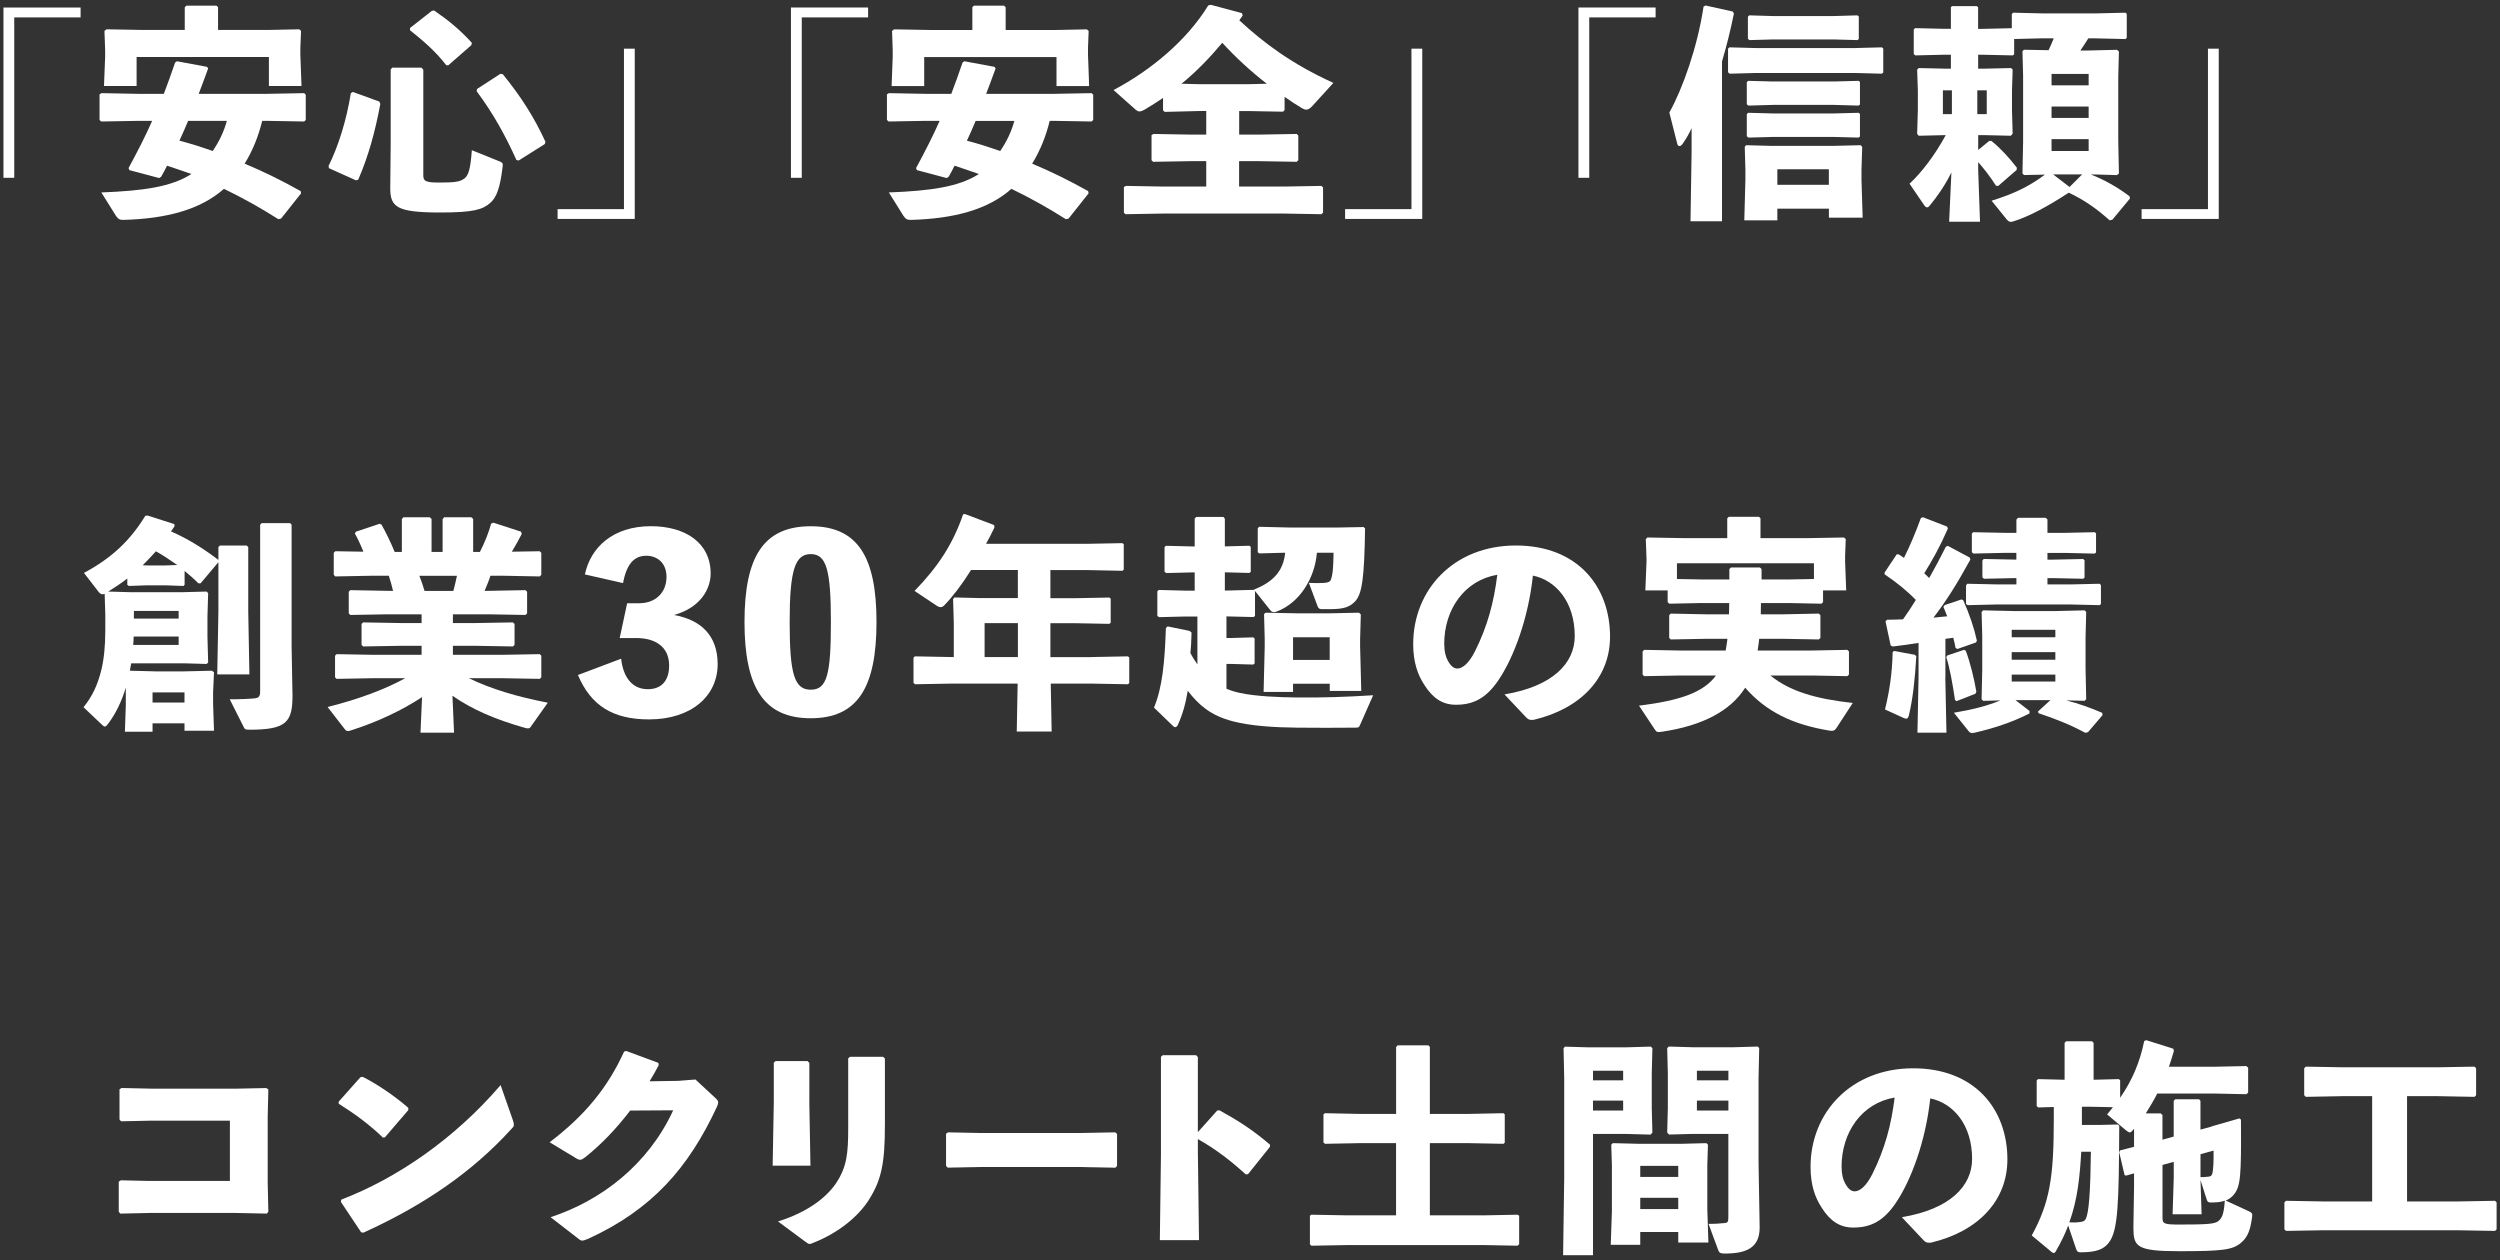 <svg xmlns="http://www.w3.org/2000/svg" width="500" height="252" viewBox="0 0 500 252">
    <rect x="0" y="0" width="500" height="252" fill="#333333" stroke="none"/>
    <path d="m30.19,217.74h16.74l6.34-.13.4.27-.13,5.45v13.23l.13,5.8-.31.36-6.21-.13h-17.14l-5.94.13-.32-.36v-6.03l.41-.27,5.67.13h16.15v-12.06h-15.61l-6.16.13-.31-.36v-6.03l.4-.27,5.9.13Z" style="fill:#fff"/>
    <path d="m67.72,220.35l4.36-4.9.45-.09c2.7,1.35,6.3,3.73,9.13,6.21v.45l-4.68,5.45-.4.04c-2.7-2.61-5.71-4.81-8.82-6.75l-.04-.41Zm34.87,3.74c.13.36.18.63.18.85,0,.32-.14.5-.45.81-8.01,8.82-17.77,15.39-29.65,20.79l-.45-.09-4.05-6.08.09-.45c11.16-4.27,22.68-12.19,31.86-22.9l2.47,7.06Z" style="fill:#fff"/>
    <path d="m126.04,222.11c-2.75,3.6-5.67,6.66-8.96,9.31-.49.36-.76.54-1.08.54-.18,0-.41-.09-.72-.27l-5.35-3.24c7.06-5.36,11.61-10.93,14.89-18.13l.41-.13,6.43,2.38.09.45c-.58,1.12-1.17,2.16-1.84,3.24l5.76-.09,3.42-.27,3.92,3.64c.4.36.63.63.63.95,0,.22-.09.5-.27.9-5.67,12.19-12.96,20.52-25.74,26.37-.58.22-.9.36-1.17.36-.22,0-.45-.09-.76-.36l-5.58-4.32c10.04-3.29,19.48-10.44,24.52-21.38l-8.59.05Z" style="fill:#fff"/>
    <path d="m161.86,220.31l.23,12.83h-7.56l.23-12.73v-7.88l.36-.32h6.39l.36.36v7.74Zm15.12,4.63c0,7.7-.67,11.03-3.24,15.08-2.16,3.37-6.12,6.57-10.98,8.5-.41.18-.63.27-.86.27s-.45-.18-.9-.5l-5.4-4c6.08-1.89,9.81-4.95,11.61-7.65,2.16-3.24,2.43-5.94,2.43-11.02v-13.95l.36-.31h6.62l.36.36v13.23Z" style="fill:#fff"/>
    <path d="m216.35,233.4h-20.11l-6.71.13-.32-.36v-6.43l.41-.27,6.43.13h20.07l6.93-.13.36.32v6.39l-.32.36-6.75-.13Z" style="fill:#fff"/>
    <path d="m239.58,230.84l.22,17.19h-7.83l.22-17.28v-19.39l.36-.32h6.66l.36.36v15.03l3.87-4.32.45-.05c3.74,2.07,6.53,3.83,10.12,6.88l-.04.45-4.37,5.45-.45.04c-3.02-2.75-5.99-5.04-9.58-7.07v3.02Z" style="fill:#fff"/>
    <path d="m279.22,209.42l.31-.36h6.12l.32.31v13.41h7.87l6.84-.14.27.23v5.67l-.27.22-6.84-.13h-7.87v14.44h10.75l6.84-.13.27.22v5.67l-.32.31-6.79-.13h-27.18l-7.25.13-.31-.27v-5.71l.27-.22,7.29.13h9.67v-14.44h-7.42l-6.79.13-.31-.27v-5.58l.27-.27,6.84.14h7.42v-13.37Z" style="fill:#fff"/>
    <path d="m325.39,209.46l4.77-.14.32.32-.13,5.13v6.79l.13,4.95-.36.41-4.77-.13h-6.75v24.25h-5.98l.22-15.3v-20.11l-.13-5.98.27-.32,4.82.14h7.6Zm-.76,6.61v-1.93h-6.03v1.93h6.03Zm-6.03,6.03h6.03v-1.98h-6.03v1.98Zm9.45,24.3v2.56h-5.9l.23-6.71v-9.22l-.13-4.09.31-.31,5.13.13h8.68l4.91-.13.31.31-.13,4.09v8.78l.22,6.7h-6.03v-2.11h-7.6Zm7.6-13.23h-7.6v2.21h7.6v-2.21Zm0,6.39h-7.6v2.25h7.6v-2.25Zm2.92-12.78l-4.77.13-.36-.41.13-4.95v-6.79l-.13-5.13.32-.32,4.77.14h8.23l4.81-.14.27.32-.13,5.98v17.01l.22,12.87c0,4-2.52,5.22-7.02,5.22-.9,0-1.08-.22-1.26-.67l-1.94-5.26c1.04,0,2.03-.04,3.33-.18.54-.09.63-.27.63-1.35v-16.47h-7.11Zm7.11-10.71v-1.93h-6.3v1.93h6.3Zm-6.3,6.03h6.3v-1.98h-6.3v1.98Z" style="fill:#fff"/>
    <path d="m380.38,243.44c9.67-1.62,14.04-6.25,14.04-11.66,0-6.84-3.78-11.16-8.37-12.1-.9,8.5-3.82,16.42-6.93,20.97-2.43,3.55-4.95,4.86-8.46,4.86-2.7,0-4.63-1.3-6.34-4-1.31-2.02-2.21-4.5-2.21-8.14,0-10.89,8.14-19.71,20.52-19.71s18.85,8.23,18.85,18.22c0,8.19-5.76,14.4-15.3,16.65-.63.04-.95.04-1.44-.45l-4.36-4.63Zm-12.06-10.08c0,1.49.27,2.56.76,3.42.5.9,1.12,1.49,1.84,1.49,1.04,0,2.34-1.04,3.55-3.46,2.52-5.04,3.78-9.81,4.46-15.3-6.57,1.12-10.62,6.93-10.62,13.86Z" style="fill:#fff"/>
    <path d="m442.39,225.26l5.49-1.58.31.23c.09,11.47-.09,13.41-1.44,15.03-.45.54-.95.9-1.62,1.17l4.68,2.16c.5.23.72.45.63.99-.32,2.43-.76,4.09-2.25,5.31-1.67,1.4-3.64,1.67-12.33,1.67s-9.18-.94-9.18-4.86l.13-7.96v-2.75l-1.58.45-.31-.09-1.08-4.59.18-.36,2.79-.72v-3.6l-.27.31c-.22.27-.4.41-.58.41s-.4-.13-.76-.41l-3.78-3.19c.4-.5.81-.95,1.17-1.44l-4.32-.09h-1.89v3.64h3.38l3.82-.09.27.27c-.09,15.39-.18,20.97-2.12,23.4-.99,1.26-2.38,1.89-5.62,1.89-.5,0-.67-.14-.85-.58l-1.62-4.77c-.67,1.8-1.53,3.51-2.52,5.22-.14.18-.23.27-.36.27s-.27-.09-.41-.18l-4-3.33c3.6-6.57,4.41-11.65,4.41-23.17v-2.52l-3.1.09-.32-.27v-5.13l.27-.27,5.31.13v-7.38l.31-.32h5.17l.32.32v7.38l5.04-.13.27.22v3.51c2.43-3.51,3.96-7.15,4.81-11.34l.41-.18,5.4,1.71.13.45c-.32,1.08-.63,2.11-.99,3.15h9.4l6.08-.13.36.32v4.99l-.36.32-6.08-.13h-11.74c-.67,1.35-1.49,2.65-2.29,3.96h2.97l.36.32v4.95l2.25-.63v-7.15l.31-.31h4.77l.27.31v5.76l2.29-.63Zm-26.14,5.08c-.27,4.81-.72,9.58-2.39,14.13.72.04,1.4.04,1.94-.04.76-.09,1.08-.13,1.39-.72.58-1.26.9-5.31.99-13.36h-1.93Zm24.07,12.51h-5.8l.23-7.29v-3.2l-2.25.63v10.53c0,1.17.22,1.39,3.24,1.39,5.58,0,7.25-.09,7.96-.72.77-.63,1.08-1.53,1.26-4.05-.72.27-1.62.36-2.79.36-.5,0-.68-.13-.81-.54l-1.26-3.96.22,6.84Zm-.22-7.42c.5,0,1.12-.04,1.53-.09.5-.04.67-.18.81-.54.22-.72.32-2.61.27-4.68l-2.61.72v4.59Z" style="fill:#fff"/>
    <path d="m481.41,240.29h10.17l7.42-.13.32.31v5.4l-.32.31-7.42-.13h-26.91l-7.47.13-.32-.31v-5.4l.32-.31,7.47.13h9.76v-21.06h-5.8l-7.47.14-.32-.32v-5.4l.32-.32,7.47.13h18.85l7.42-.13.32.32v5.4l-.32.32-7.42-.14h-6.07v21.06Z" style="fill:#fff"/>
    <path d="m36.94,116.92l-.23.27-3.69-.13h-3.6l-3.65.13-.31-.23v-1.26c-1.21.95-2.52,1.8-3.82,2.61l4.46.13h10.35l4.86-.13.32.31-.14,4.68v4.05l.14,5.17-.32.27-4.5-.13h-10.57l-.27,1.48,5.4.14h5.22l5.8-.14.41.32-.18,3.96v2.38l.18,5.35h-5.9v-1.48h-6.39v1.67h-5.53l.18-5.31v-3.51c-.85,2.83-2.02,5.22-3.55,7.25-.27.36-.45.54-.63.54s-.36-.14-.63-.41l-3.65-3.46c1.8-2.21,2.83-4.5,3.55-7.38.54-2.21.81-4.81.81-8.1v-3.01l-.13-4.18c-.14.04-.27.09-.41.09-.31,0-.54-.18-.81-.5l-2.92-3.78c5.62-3.01,9.27-6.52,12.28-11.43l.45-.04,5.35,1.71.04.41c-.23.36-.45.72-.72,1.04,3.15,1.39,6.03,3.1,9.45,5.67l.04.22v-2.75l.31-.31h5.35l.31.31v12.87l.23,12.6h-6.43l.23-12.6v-9.85l-3.56,4.23h-.45c-.94-.95-1.85-1.75-2.75-2.47v2.74Zm-1.21,12.06v-1.67h-9c0,.54-.04,1.12-.09,1.67h9.09Zm-8.95-5.26h8.95v-1.53h-8.95v1.53Zm8.68-10.71c-1.4-.99-2.83-1.94-4.27-2.75-.85.94-1.75,1.89-2.65,2.79l.9.04h3.6l2.43-.09Zm1.44,25.47h-6.39v2.02h6.39v-2.02Zm21.6.67c0,5.31-1.26,6.79-8.59,6.79-.9,0-.94-.09-1.17-.54l-2.79-5.54c2.12,0,4.1-.09,4.86-.18.95-.09,1.22-.36,1.22-1.44v-33.3l.31-.32h5.67l.31.32v24.39l.18,9.81Z" style="fill:#fff"/>
    <path d="m90.58,124.61h4.54l7.47-.13.32.31v4.18l-.32.32-7.47-.13h-4.54v1.8h9.9l7.47-.13.31.31v4.32l-.31.31-7.47-.13h-6.71c4.46,2.16,9.58,3.69,15.79,4.9l-3.42,4.82c-.14.22-.27.31-.54.31-.14,0-.36,0-.58-.09-6.03-1.71-10.58-3.69-14.53-6.43l.32,7.38h-6.71l.31-7.11c-3.96,2.61-8.77,4.91-14.22,6.66-.27.09-.45.13-.58.13-.36,0-.5-.18-.67-.4l-3.42-4.41c6.25-1.58,11.43-3.51,15.52-5.76h-6.48l-7.24.13-.31-.31v-4.32l.31-.31,7.24.13h9.76v-1.8h-4.23l-7.47.13-.31-.32v-4.18l.31-.31,7.47.13h4.23v-1.75h-6.79l-7.47.13-.31-.32v-4.32l.31-.32,7.47.14h1.08c-.23-1.04-.54-2.03-.85-3.02h-3.46l-7.24.14-.31-.32v-4.41l.31-.31,5.62.09c-.54-1.35-1.17-2.7-1.71-3.64l.22-.36,4.73-1.58.36.14c.85,1.48,1.89,3.6,2.65,5.49h1.44v-6.57l.31-.36h5.27l.36.32v6.61h2.21v-6.57l.31-.36h5.44l.36.32v6.61h1.35c.99-1.93,1.8-4,2.25-5.67l.45-.18,5.53,1.8.14.45c-.5.99-1.22,2.29-1.98,3.55l5.58-.09.31.31v4.41l-.31.32-7.25-.14h-2.61c-.32,1.04-.77,2.03-1.17,3.02h.72l7.47-.14.31.32v4.32l-.31.32-7.47-.13h-7.06v1.75Zm-6.71-9.45c.41.99.72,1.98,1.04,3.02h5.76c.27-.99.5-1.98.72-3.02h-7.52Z" style="fill:#fff"/>
    <path d="m116.98,114.89c1.15-5.47,5.67-9.65,13.2-9.65,6.87,0,11.95,3.31,11.95,9.46,0,3.02-1.97,6.82-7.34,8.3,5.38.96,8.74,4.08,8.74,9.84,0,6.29-5.18,11.04-13.73,11.04-7.2,0-11.62-2.74-14.21-8.88l8.64-3.26c.38,3.55,2.11,6.1,5.33,6.1s4.27-2.3,4.27-4.71c0-3.84-2.83-5.52-6.58-5.52h-3.31l1.49-6.96h2.4c3.31,0,5.47-2.16,5.47-5.28,0-2.83-1.92-4.22-4.03-4.22-2.4,0-3.94,1.58-4.66,5.47l-7.63-1.73Z" style="fill:#fff"/>
    <path d="m175.3,124.4c0,13.11-3.79,19.25-13.15,19.25s-13.25-6.14-13.25-19.25,3.84-19.15,13.25-19.15,13.15,6.14,13.15,19.15Zm-9.12,0c0-10.46-.91-13.58-4.03-13.58s-4.22,3.12-4.22,13.58.96,13.54,4.22,13.54,4.03-3.02,4.03-13.54Z" style="fill:#fff"/>
    <path d="m218.29,131.41l7.29-.14.27.23v5.13l-.27.22-7.29-.13h-8.14l.18,9.58h-6.98l.18-9.58h-13.27l-7.25.13-.31-.27v-5.04l.27-.27,7.29.14h.5v-6.75l-.14-4.86.27-.31,5.17.13h7.51v-5.62h-9.36c-1.8,2.88-3.65,5.31-5.36,7.07-.27.27-.5.36-.76.36-.22,0-.45-.09-.72-.27l-4.46-2.97c4.86-5,7.74-9.58,9.72-15.34l.36-.04,5.85,2.21.04.5c-.54,1.12-1.08,2.2-1.67,3.24h20.43l6.84-.13.27.22v5.08l-.27.23-6.84-.14h-7.56v5.62h4.95l6.84-.13.27.22v4.82l-.27.22-6.84-.13h-4.95v6.79h8.19Zm-14.71-6.79h-6.66v6.79h6.66v-6.79Z" style="fill:#fff"/>
    <path d="m245.29,137.75c.81.36,1.75.63,2.75.85,3.15.67,7.69.86,11.52.9,4.77.04,9.4-.09,15.07-.45l-2.66,6.03c-.18.41-.31.45-.81.45-3.74.04-8.33.04-11.83,0-4.14-.04-9.22-.31-12.87-1.3-4.27-1.12-6.71-3.2-8.91-6.08-.41,2.43-.95,4.63-2.07,7.02-.18.18-.32.27-.45.27s-.22-.09-.36-.18l-3.87-3.74c1.71-4.09,2.16-9.36,2.38-15.93l.36-.31,4.36.9.41.32c-.04,1.53-.09,2.88-.23,4.09.41.81.9,1.58,1.4,2.29v-9.58h-2.52l-5.17.13-.32-.27v-4.9l.27-.27,5.22.14h1.98v-3.65h-.54l-5.17.13-.32-.27v-4.91l.27-.27,5.22.13h.54v-5.58l.31-.32h5.45l.27.36v5.53l4.91-.13.27.22v5l-.27.22-4.91-.13v3.65h.41l5.35-.14.23.18-.18-.23c3.87-1.53,5.9-3.73,6.25-7.38l-5.17.14-.31-.23v-4.77l.27-.32,5.94.14h10.03l4.95-.09.27.27c-.13,10.03-.63,13.09-1.93,14.53-1.08,1.17-2.25,1.62-5.08,1.62h-1.58c-.54,0-.72-.13-.9-.58l-1.75-4.68c.63.04,1.17.04,1.66.04.54,0,.99,0,1.49-.04.54-.04,1.04-.18,1.21-.54.41-.95.54-2.47.58-5.49h-3.33c-.4,5-3.38,10.04-8.1,11.79-.18.09-.36.09-.5.09-.27,0-.45-.09-.63-.27l-3.15-3.96v4.99l-.27.23-5.35-.13h-.09v4.32h.9l4.46-.13.27.22v5l-.27.22-4.46-.13h-.9v4.95Zm13.32-.99v1.62h-5.89l.22-8.96v-1.71l-.13-4.9.32-.27,6.52.13h5.94l6.21-.13.36.36-.14,5.04v1.3l.23,8.95h-6.3v-1.44h-7.33Zm7.33-9.31h-7.33v4.54h7.33v-4.54Z" style="fill:#fff"/>
    <path d="m300.91,138.88c9.67-1.62,14.04-6.25,14.04-11.66,0-6.84-3.78-11.16-8.37-12.1-.9,8.5-3.82,16.42-6.93,20.97-2.43,3.55-4.95,4.86-8.46,4.86-2.7,0-4.63-1.3-6.34-4-1.31-2.02-2.21-4.5-2.21-8.14,0-10.89,8.14-19.71,20.52-19.71s18.85,8.23,18.85,18.22c0,8.19-5.76,14.4-15.3,16.65-.63.04-.95.04-1.44-.45l-4.36-4.63Zm-12.06-10.08c0,1.49.27,2.56.76,3.42.5.9,1.12,1.49,1.84,1.49,1.04,0,2.34-1.04,3.55-3.46,2.52-5.04,3.78-9.81,4.46-15.3-6.57,1.12-10.62,6.93-10.62,13.86Z" style="fill:#fff"/>
    <path d="m340.15,120.61l-6.3.13-.32-.32v-2.34h-4.46l.23-5.67v-.81l-.14-3.78.32-.32,7.47.13h8.5v-3.96l.31-.31h6.03l.31.31v3.96h9.27l7.42-.13.36.32-.13,3.37v1.22l.22,5.67h-4.63v2.34l-.32.32-6.34-.13h-5.76c0,.76-.04,1.48-.04,2.25h4.59l7.02-.14.32.32v4.54l-.32.31-7.02-.13h-4.9c-.09.77-.18,1.58-.32,2.34h10.93l7.02-.13.32.32v4.63l-.32.31-7.02-.13h-8.37c3.87,3.15,9.04,4.68,16.47,5.49l-3.28,5.04c-.36.54-.72.58-1.31.5-7.51-1.21-12.82-3.87-16.92-8.59-2.88,4.54-8.37,7.6-16.78,8.82-.67.09-.95.09-1.26-.41l-3.2-4.82c7.96-.99,12.87-2.56,15.39-6.03h-7.33l-7.02.13-.32-.31v-4.63l.32-.32,7.02.13h9.27c.13-.76.27-1.57.36-2.34h-4.32l-7.02.13-.31-.31v-4.54l.31-.32,7.02.14h4.63c0-.77.04-1.49.04-2.25h-5.71Zm17.82-4.72l4.82-.09v-3.15h-27.4v3.15l4.77.09h5.71v-2.07l.32-.32h5.8l.32.32v2.07h5.67Z" style="fill:#fff"/>
    <path d="m389.06,135.46l.23,11.07h-5.8l.22-11.07v-6.88c-1.62.27-3.33.5-5.17.72l-.41-.22-1.03-4.82.31-.31c1.08,0,2.16-.04,3.2-.09.9-1.26,1.75-2.56,2.56-3.87-1.93-1.98-3.87-3.51-6.25-5.13v-.36l2.43-3.64h.36c.36.22.72.45,1.08.72,1.21-2.38,2.38-5.22,3.38-7.96l.41-.18,4.86,1.89.13.41c-1.67,3.78-3.15,6.39-4.72,8.91.32.32.67.63.99.95,1.12-1.98,2.21-4,3.33-6.25l.4-.18,4.37,2.34.13.41c-2.7,4.9-4.81,8.28-7.38,11.61.9-.09,1.84-.18,2.75-.27-.27-.67-.5-1.3-.76-1.89l.27-.36,3.33-1.12.36.14c1.26,2.83,2.16,5.49,2.74,8.1l-.18.36-3.73,1.31-.36-.23c-.13-.67-.27-1.35-.45-2.02-.54.09-1.04.13-1.58.22v7.74Zm-6.07-4.5l.27.31c-.27,4.59-.67,8.37-1.48,11.79-.13.5-.27.67-.54.67-.13,0-.32-.04-.5-.13l-3.74-1.71c.9-3.69,1.44-7.25,1.53-11.47l.27-.23,4.18.77Zm9.81-.99l.36.18c.9,2.43,1.66,5.54,2.11,8.19l-.18.4-3.78,1.49-.31-.23c-.54-3.6-1.04-6.34-1.75-8.59l.22-.32,3.33-1.12Zm20.52,10.12c2.43.63,4.81,1.48,7.11,2.47l.09.45-2.92,3.42-.54.13c-3.1-1.67-6.08-2.83-9.36-3.92l-.09-.36,2.47-2.25h-6.97l2.79,2.16v.5c-3.56,1.8-7.16,2.97-11.07,3.87-.67.13-.9-.04-1.17-.41l-2.88-3.6c3.96-.67,6.66-1.39,9.32-2.47l-3.46.09-.32-.32.13-5.89v-6.71l-.13-4.86.32-.32,6.07.14h8.42l5.8-.14.31.32-.13,5.08v6.25l.13,6.12-.31.32-3.6-.09Zm-.32-33.52l5.94-.13.27.23v3.82l-.27.23-5.94-.14h-3.51v1.35h.99l6.16-.13.27.27v3.46l-.27.22-6.16-.13h-.99v1.26h4.72l5.71-.13.27.27v3.78l-.27.23-5.94-.14h-14.58l-5.89.14-.31-.27v-3.69l.27-.32,5.94.13h3.87v-1.26h-.36l-6.12.13-.32-.27v-3.38l.27-.31,6.16.13h.36v-1.35h-2.25l-6.34.14-.31-.27v-3.73l.27-.27,6.39.13h2.25v-2.65l.32-.36h5.53l.36.32v2.7h3.51Zm-1.93,19.39h-8.73v1.49h8.73v-1.49Zm-8.73,4.46v1.53h8.73v-1.53h-8.73Zm0,5.89h8.73v-1.39h-8.73v1.39Z" style="fill:#fff"/>
    <path d="m16.12,1.5v1.98H2.85v32.08H.69V1.5h15.43Z" style="fill:#fff"/>
    <path d="m52.44,24.18c-.72,2.97-1.89,5.94-3.51,8.55,3.78,1.58,7.51,3.42,11.2,5.49l.09.45-4,5.04-.54.13c-3.55-2.25-7.15-4.27-10.89-6.07-4.68,4.14-11.43,5.98-20.16,6.21-.63,0-.99-.13-1.44-.81l-2.92-4.68c8.41-.32,14.04-1.12,18-3.69-1.62-.58-3.24-1.12-4.86-1.66-.36.76-.77,1.48-1.17,2.2l-.41.27-5.94-1.58-.18-.41c1.8-3.33,3.38-6.39,4.72-9.45h-2.74l-7.47.13-.31-.31v-5.13l.4-.23,7.38.14h5.08c.76-2.03,1.53-4.1,2.25-6.25l.36-.27,6.03,1.12.22.32c-.63,1.75-1.26,3.42-1.89,5.08h13.63l7.47-.14.31.32v5.04l-.31.31-7.47-.13h-.94ZM36.96,1.45l.31-.32h6.03l.31.32v4.54h9.99l6.25-.13.36.32-.14,3.42v1.3l.23,6.3h-6.52v-5.8h-26.46v5.8h-6.52l.23-5.85v-1.35l-.14-3.82.41-.32,7.33.13h8.32V1.45Zm.67,22.72c-.58,1.35-1.12,2.66-1.75,3.96,2.25.58,4.46,1.3,6.66,2.07,1.26-1.84,2.25-3.87,2.83-6.03h-7.74Z" style="fill:#fff"/>
    <path d="m75.88,20.31l.18.5c-1.03,5.49-2.34,10.35-4.41,15.12l-.45.14-5.4-2.43-.09-.45c1.89-3.78,3.6-9.09,4.46-14.58l.4-.22,5.31,1.93Zm8.77,14.58c0,1.3.31,1.62,3.15,1.62,3.1,0,4.23-.13,5.13-.85.81-.67,1.17-1.98,1.44-5.62l5.67,2.29c.5.23.54.36.5.9-.5,4.27-1.21,6.25-2.47,7.33-1.53,1.35-3.29,1.94-10.03,1.94-8.68,0-9.99-1.08-9.99-4.86l.09-9.04v-14.71l.31-.36h5.85l.36.41v20.97Zm1.71-32.71l.45-.09c2.65,1.8,5.22,3.87,7.56,6.48l-.09.45-4.63,4.05-.41-.04c-2.25-2.92-4.77-5-7.24-6.98v-.45l4.36-3.42Zm13.68,12.6l.5.04c3.74,4.59,6.34,8.73,8.55,13.54l-.13.45-5.22,3.29-.45-.09c-2.29-5.04-4.59-9.22-7.96-13.77l.09-.45,4.63-3.01Z" style="fill:#fff"/>
    <path d="m111.52,43.8v-1.98h13.27V9.73h2.16v34.06h-15.43Z" style="fill:#fff"/>
    <path d="m173.62,1.5v1.98h-13.27v32.08h-2.16V1.5h15.43Z" style="fill:#fff"/>
    <path d="m209.94,24.18c-.72,2.97-1.89,5.94-3.51,8.55,3.78,1.58,7.51,3.42,11.2,5.49l.09.45-4,5.04-.54.13c-3.56-2.25-7.16-4.27-10.89-6.07-4.68,4.14-11.43,5.98-20.16,6.21-.63,0-.99-.13-1.44-.81l-2.92-4.68c8.42-.32,14.04-1.12,18-3.69-1.62-.58-3.24-1.12-4.86-1.66-.36.76-.76,1.48-1.17,2.2l-.41.27-5.94-1.58-.18-.41c1.8-3.33,3.37-6.39,4.72-9.45h-2.75l-7.47.13-.32-.31v-5.13l.41-.23,7.38.14h5.08c.76-2.03,1.53-4.1,2.25-6.25l.36-.27,6.03,1.12.22.32c-.63,1.75-1.26,3.42-1.89,5.08h13.63l7.47-.14.31.32v5.04l-.31.31-7.47-.13h-.95Zm-15.48-22.72l.32-.32h6.03l.32.32v4.54h9.99l6.25-.13.36.32-.13,3.42v1.3l.23,6.3h-6.53v-5.8h-26.46v5.8h-6.52l.22-5.85v-1.35l-.13-3.82.41-.32,7.33.13h8.32V1.45Zm.67,22.72c-.58,1.35-1.12,2.66-1.75,3.96,2.25.58,4.46,1.3,6.66,2.07,1.26-1.84,2.25-3.87,2.83-6.03h-7.74Z" style="fill:#fff"/>
    <path d="m247.82,26.92h4.05l7.47-.13.32.31v4.95l-.32.31-7.47-.13h-4.05v5.08h9l7.47-.13.32.31v5.04l-.32.31-7.47-.13h-24.25l-7.47.13-.32-.31v-5.13l.41-.22,7.38.13h8.68v-5.08h-3.15l-7.47.13-.32-.31v-5.04l.41-.22,7.38.13h3.15v-4.72h-1.3l-7.02.18-.32-.32v-2.47c-1.17.81-2.43,1.58-3.69,2.34-.41.22-.72.36-1.04.36-.27,0-.5-.14-.76-.36l-4.41-3.92c7.33-3.87,14.62-9.85,18.94-16.92l.5-.13,6.25,1.67.14.45c-.23.32-.45.68-.67.99,4.86,4.5,10.48,8.73,18.81,12.51l-4.18,4.59c-.5.54-.86.76-1.26.76-.23,0-.5-.09-.81-.27-1.21-.72-2.38-1.49-3.51-2.29v2.65l-.31.32-7.02-.13h-1.75v4.72Zm5.54-10.17c-3.19-2.47-6.17-5.22-8.91-8.19-2.48,2.97-5.17,5.76-8.15,8.19l3.65.09h9.63l3.78-.09Z" style="fill:#fff"/>
    <path d="m269.02,43.8v-1.98h13.27V9.73h2.16v34.06h-15.43Z" style="fill:#fff"/>
    <path d="m331.12,1.5v1.98h-13.27v32.08h-2.16V1.5h15.43Z" style="fill:#fff"/>
    <path d="m344.4,44.25h-6.3l.22-13.9v-4.73c-.58,1.26-.99,1.98-1.8,3.15-.22.31-.45.45-.63.45-.22,0-.36-.18-.45-.5l-1.57-6.21c2.65-4.77,5.62-13.05,6.84-21.19l.4-.22,5.45,1.21.22.41c-.72,3.55-1.53,6.7-2.38,9.58v31.95Zm1.53-29.52l-.32-.27v-4.72l.27-.27,5.22.14h19.93l5.35-.14.27.23v4.81l-.27.23-5.35-.14h-19.93l-5.17.14Zm9.54,27v2.34h-6.61l.22-8.1v-2.11l-.13-4.5.27-.32,5.17.14h12.15l5.58-.14.32.32-.14,4.5v2.25l.23,7.42h-6.75v-1.8h-10.3Zm-5.8-20.61l-.31-.27v-4.41l.27-.27,4.91.13h12.28l4.9-.13.27.22v4.5l-.27.23-4.9-.14h-12.28l-4.86.14Zm0,6.39l-.31-.27v-4.41l.27-.27,4.91.13h12.28l4.9-.13.27.23v4.5l-.27.23-4.9-.13h-12.28l-4.86.13Zm.22-19.48l-.31-.27V3.34l.27-.27,4.68.14h12.28l4.68-.14.27.23v4.5l-.27.22-4.68-.13h-12.28l-4.64.13Zm15.88,25.83h-10.3v3.1h10.3v-3.1Z" style="fill:#fff"/>
    <path d="m395.65,13.74h.99l5.58-.13.31.31-.13,4.14v4.09l.13,4.59-.36.41-5.54-.13h-.99v2.97l2.2-1.8h.45c1.84,1.48,3.6,3.42,5.08,5.35l-.04.45-3.69,3.2-.45-.05c-1.04-1.66-2.29-3.28-3.55-4.72v1.62l.36,10.3h-6.17l.45-9.85c-1.21,2.47-2.88,4.9-4.36,6.66-.18.23-.32.32-.5.32-.23,0-.41-.18-.63-.5l-2.88-4.23c2.34-2.16,5.08-5.71,7.24-9.72l-5.4.13-.32-.36.14-4.77v-3.96l-.14-4.14.32-.31,5.58.13h.85v-2.79h-1.58l-5.53.13-.32-.27v-4.91l.27-.27,5.67.13h1.49V1.45l.22-.23h4.95l.27.23v4.32h1.12l5.62-.13v-2.83l.27-.27,5.94.14h10.57l5.94-.14.27.23v4.81l-.27.23-5.94-.14h-1.48c-.5.81-1.04,1.62-1.58,2.43h1.58l5.76-.14.36.36-.13,5.04v12.82l.13,6.52-.4.32-4.37-.13h-.85c2.74,1.08,5.35,2.56,7.74,4.36l.09.45-3.51,4.23-.54.14c-2.79-2.48-5.08-4.05-8.19-5.54-4.18,2.75-8.05,4.81-10.98,5.71-.22.09-.41.13-.58.13-.36,0-.58-.18-.86-.5l-3.01-3.73c4.54-1.4,7.6-2.92,10.67-5.22l-4.19.09-.31-.32.13-6.3v-13.27l-.13-4.9.31-.27,4.91.09c.36-.76.72-1.57,1.04-2.38h-2.16l-5.76.14v3.06l-.27.22-5.81-.13h-1.12v2.79Zm-7.07,4.32v4.77h1.8v-4.77h-1.8Zm6.88,4.77h1.89v-4.77h-1.89v4.77Zm22.27-5.76v-2.29h-7.42v2.29h7.42Zm-7.42,6.52h7.42v-2.29h-7.42v2.29Zm0,6.61h7.42v-2.38h-7.42v2.38Zm6.12,4.68h-5.8l3.28,2.52,2.52-2.52Z" style="fill:#fff"/>
    <path d="m428.32,43.8v-1.98h13.27V9.73h2.16v34.06h-15.43Z" style="fill:#fff"/>
    <rect width="500" height="252" style="fill:none"/>
</svg>

